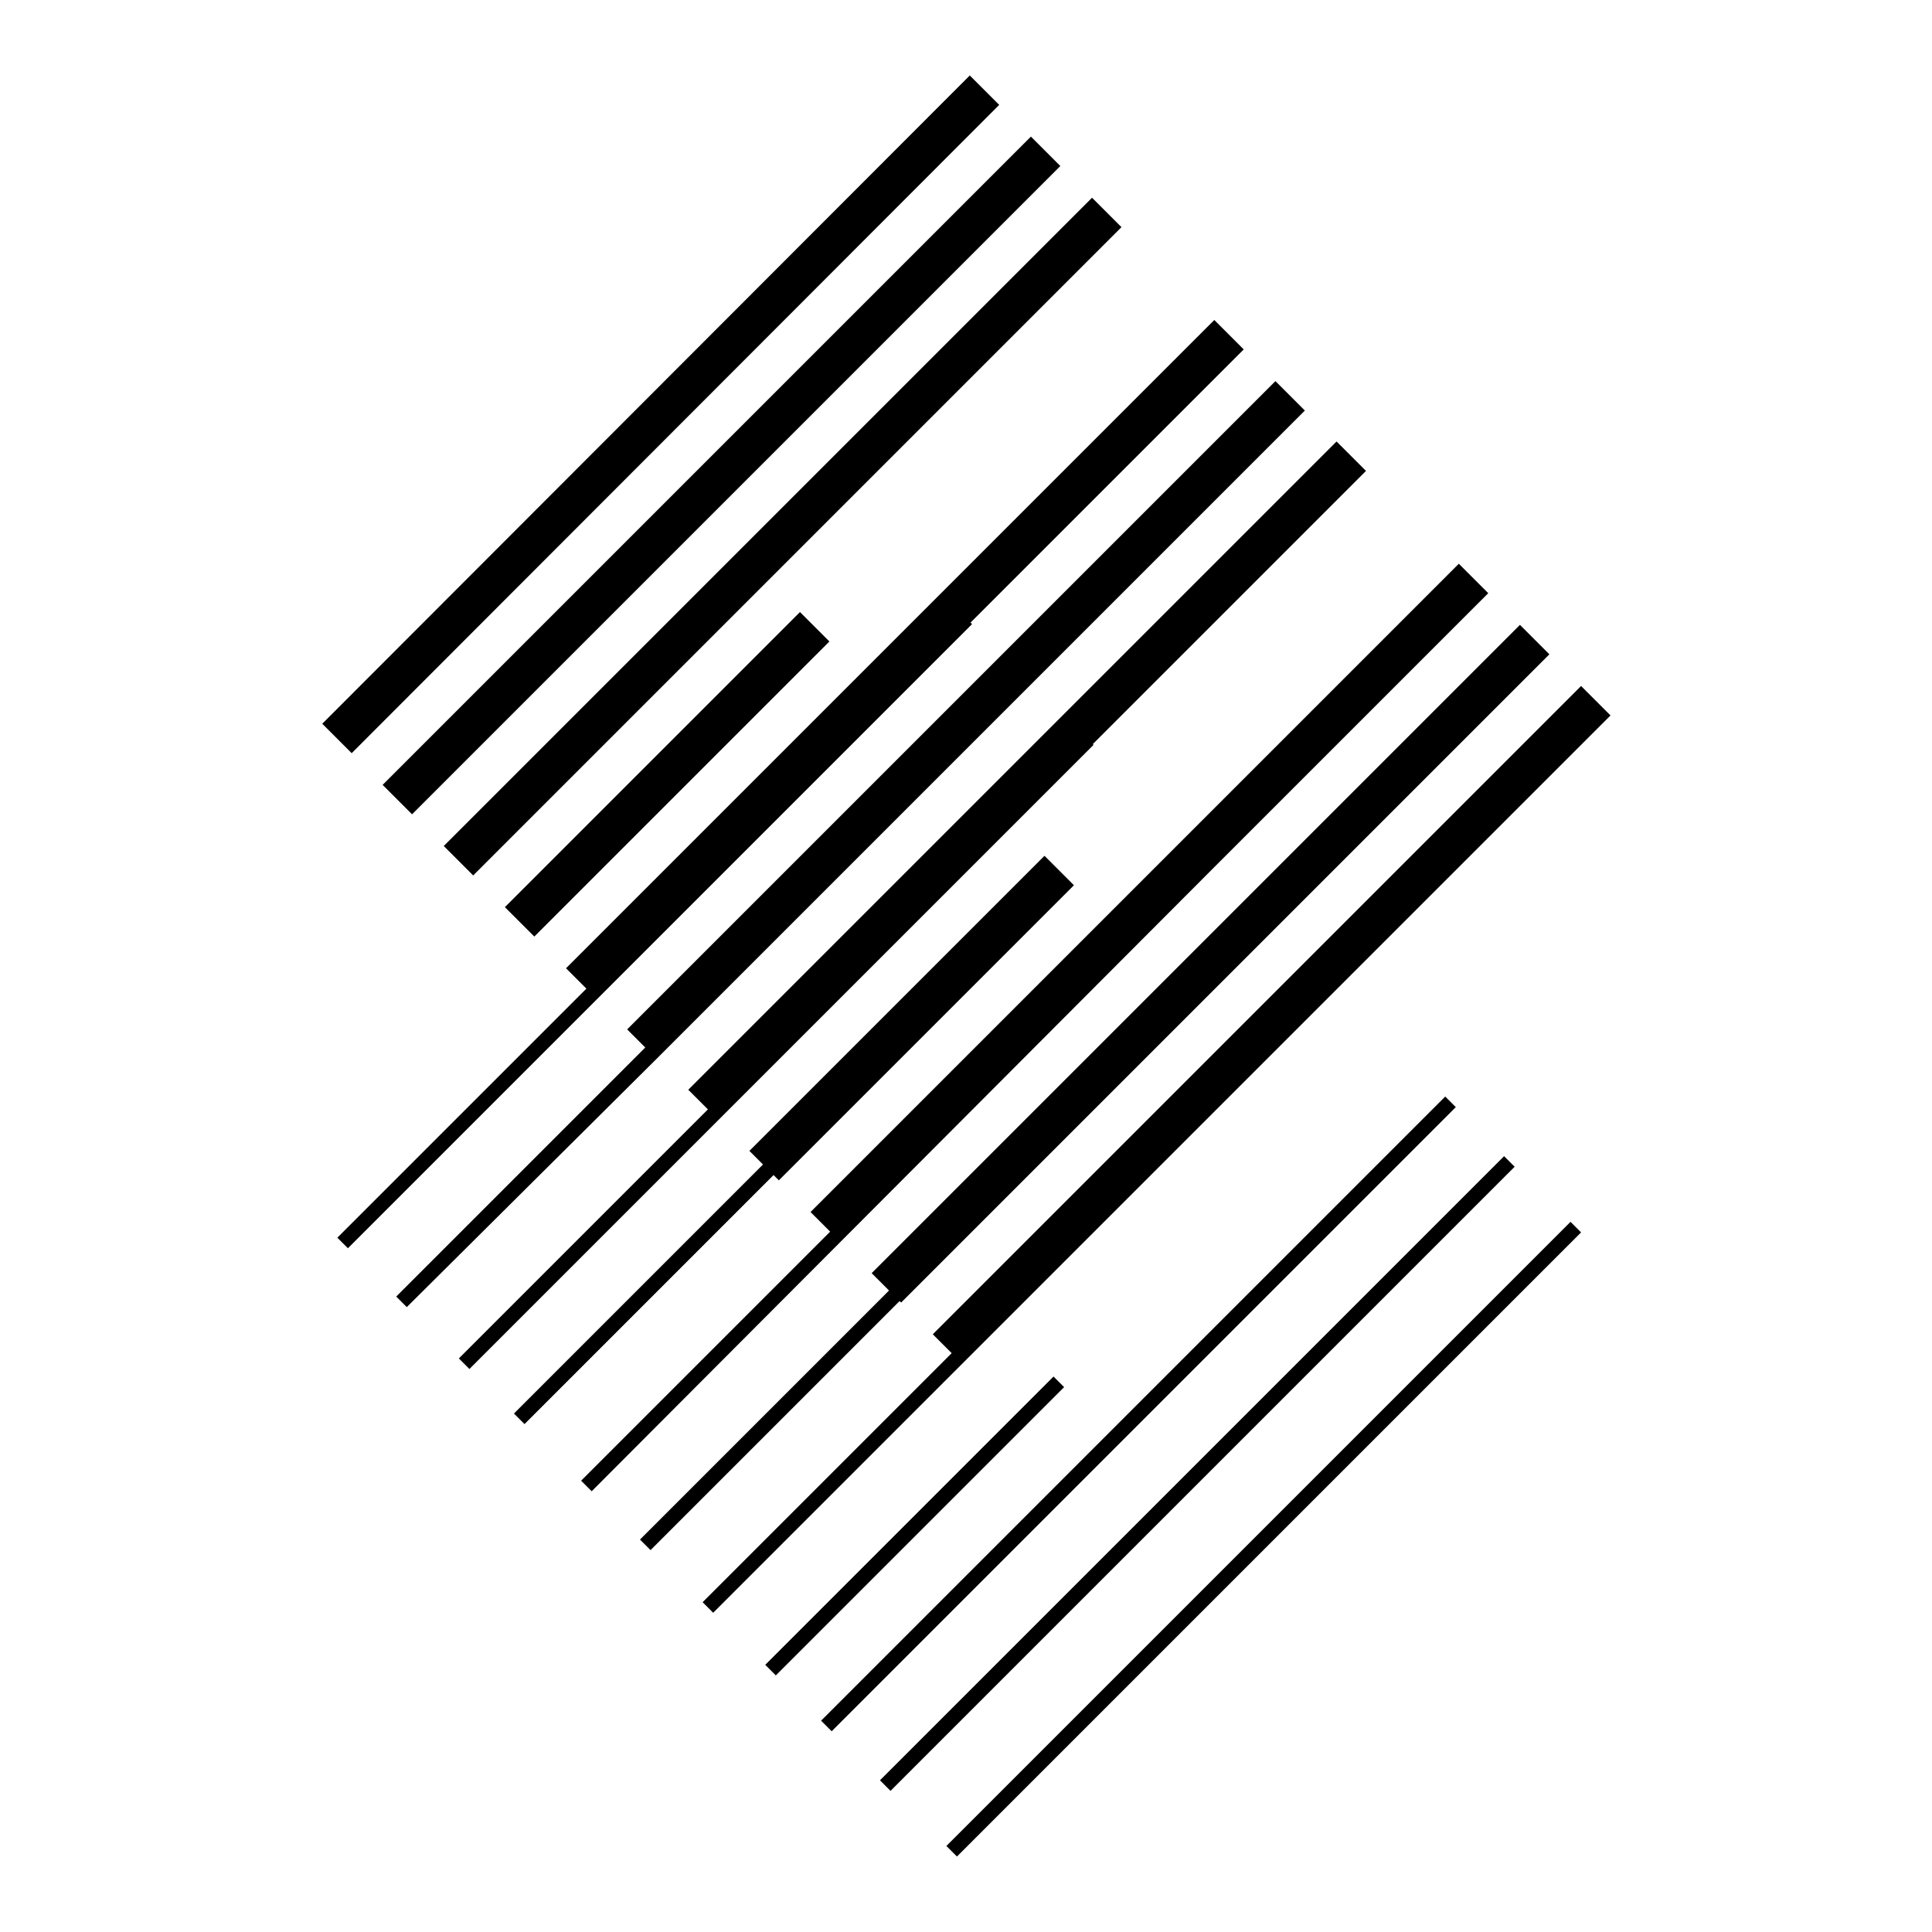<?xml version="1.0" encoding="utf-8"?>
<!-- Svg Vector Icons : http://www.onlinewebfonts.com/icon -->
<!DOCTYPE svg PUBLIC "-//W3C//DTD SVG 1.1//EN" "http://www.w3.org/Graphics/SVG/1.1/DTD/svg11.dtd">
<svg version="1.1" xmlns="http://www.w3.org/2000/svg" xmlns:xlink="http://www.w3.org/1999/xlink" x="0px" y="0px" viewBox="0 0 256 256" enable-background="new 0 0 256 256" xml:space="preserve">
<g><g><path fill="#000000" d="M126.8,246l-1.4-1.4l82.7-82.7l1.4,1.4L126.8,246L126.8,246z"/><path fill="#000000" d="M116.6,235.9l82.7-82.7l1.4,1.4l-82.7,82.7L116.6,235.9z"/><path fill="#000000" d="M108.8,228l82.7-82.7l1.4,1.4l-82.7,82.7L108.8,228z"/><path fill="#000000" d="M101.4,220.6l38.2-38.2l1.4,1.4L102.8,222L101.4,220.6z"/><path fill="#000000" d="M161,114.8l36.2-36.2l-3.9-3.9l-85.9,85.9l2.6,2.6l-33,33l1.4,1.4L161,114.8L161,114.8z"/><path fill="#000000" d="M144.8,98.6L181,62.4l-3.9-3.9l-85.9,85.9l2.6,2.6l-33,33l1.4,1.4l82.7-82.7L144.8,98.6z"/><path fill="#000000" d="M128.6,82.5l36.2-36.2l-3.9-3.9L75,128.3l2.7,2.7l-33,33l1.4,1.4l82.7-82.7L128.6,82.5z"/><path fill="#000000" d="M128.5,10l3.9,3.9L46.6,99.8l-3.9-3.9L128.5,10z"/><path fill="#000000" d="M140.5,22l-85.9,85.9l-3.9-3.9l85.9-85.9L140.5,22z"/><path fill="#000000" d="M148.6,30.1L62.7,116l-3.9-3.9l85.9-85.9L148.6,30.1z"/><path fill="#000000" d="M109.9,85l-39.1,39.1l-3.9-3.9L106,81.1L109.9,85z"/><path fill="#000000" d="M87,140.3l85.9-85.9l-3.9-3.9l-85.9,85.9l2.4,2.4l-33,33l1.4,1.4L87,140.3L87,140.3z"/><path fill="#000000" d="M103.2,156.4l39.1-39.1l-0.7-0.7l-1.4-1.4l-1.8-1.8l-39.1,39.1l1.8,1.8l-33,33l1.4,1.4l33-33L103.2,156.4z"/><path fill="#000000" d="M119.4,172.6l85.9-85.9l-3.9-3.9l-85.9,85.9l2.3,2.3l-33,33l1.4,1.4l33-33L119.4,172.6z"/><path fill="#000000" d="M177.2,131l36.2-36.2l-3.9-3.9l-85.9,85.9l2.5,2.5l-33,33l1.4,1.4L177.2,131L177.2,131z"/></g></g>
</svg>
